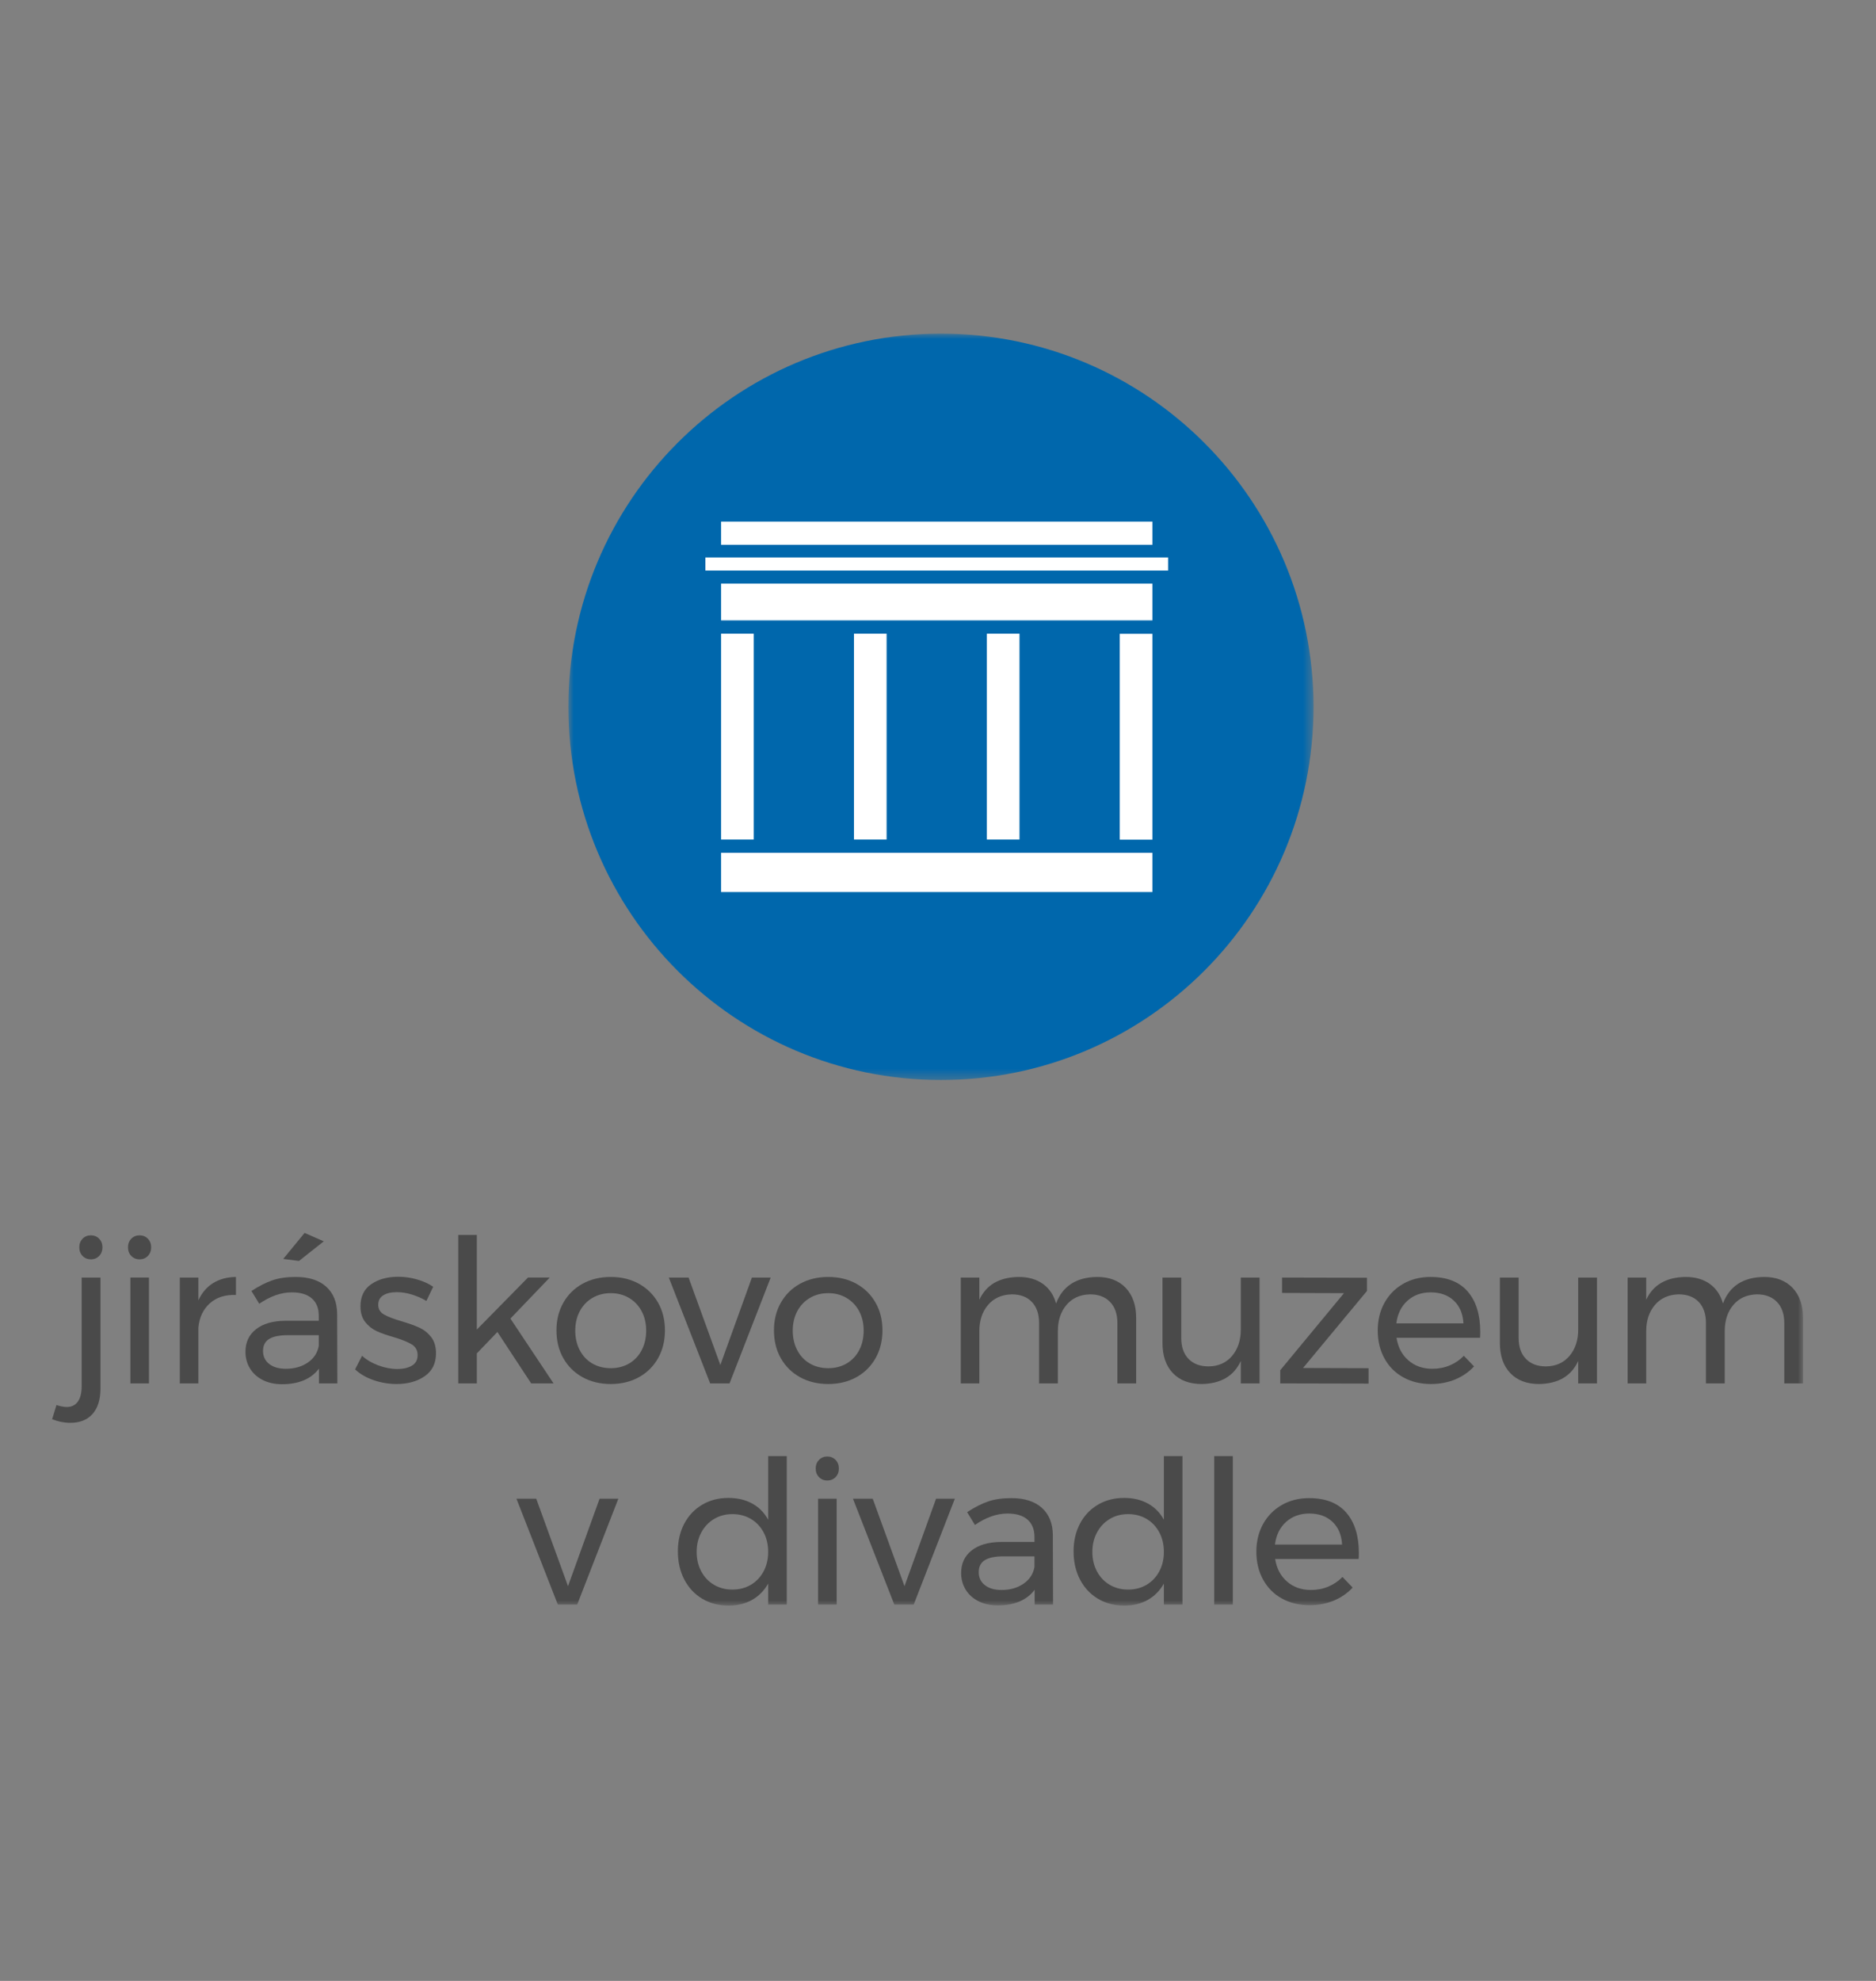 <?xml version="1.0" encoding="UTF-8"?>
<svg width="180px" height="190px" viewBox="0 0 180 190" version="1.1" xmlns="http://www.w3.org/2000/svg" xmlns:xlink="http://www.w3.org/1999/xlink">
    <rect x="0" y="0" width="180" height="190" fill="#808080" stroke="none"/>
    <title>panel_jiraskovo_muzeum</title>
    <defs>
        <polygon id="path-1" points="0 0 71.496 0 71.496 71.588 0 71.588"></polygon>
        <polygon id="path-3" points="0 122 168 122 168 0 0 0"></polygon>
        <polygon id="path-5" points="0 122 168 122 168 0 0 0"></polygon>
    </defs>
    <g id="Symbols" stroke="none" stroke-width="1" fill="none" fill-rule="evenodd">
        <g id="Naše-objekty" transform="translate(-93, -386)">
            <g id="Pikto" transform="translate(98, 224)">
                <g id="Group-40" transform="translate(0, 194)">
                    <g id="Group-13">
                        <g id="Group-3" transform="translate(49.536, 0)">
                            <mask id="mask-2" fill="white">
                                <use xlink:href="#path-1"></use>
                            </mask>
                            <g id="Clip-2"></g>
                            <path d="M71.496,35.794 C71.496,55.563 55.491,71.588 35.748,71.588 C16.005,71.588 0,55.563 0,35.794 C0,16.025 16.005,-0 35.748,-0 C55.491,-0 71.496,16.025 71.496,35.794" id="Fill-1" fill="#0067AC" mask="url(#mask-2)"></path>
                        </g>
                        <mask id="mask-4" fill="white">
                            <use xlink:href="#path-3"></use>
                        </mask>
                        <g id="Clip-5"></g>
                        <polygon id="Fill-4" fill="#FFFFFF" mask="url(#mask-4)" points="64.186 27.504 105.572 27.504 105.572 23.977 64.186 23.977"></polygon>
                        <polygon id="Fill-6" fill="#FFFFFF" mask="url(#mask-4)" points="62.681 22.723 107.078 22.723 107.078 21.47 62.681 21.47"></polygon>
                        <polygon id="Fill-7" fill="#FFFFFF" mask="url(#mask-4)" points="64.186 20.252 105.572 20.252 105.572 18.029 64.186 18.029"></polygon>
                        <polygon id="Fill-8" fill="#FFFFFF" mask="url(#mask-4)" points="64.186 48.524 67.318 48.524 67.318 28.78 64.186 28.78"></polygon>
                        <polygon id="Fill-9" fill="#FFFFFF" mask="url(#mask-4)" points="76.937 48.524 80.069 48.524 80.069 28.78 76.937 28.78"></polygon>
                        <polygon id="Fill-10" fill="#FFFFFF" mask="url(#mask-4)" points="89.688 48.524 92.82 48.524 92.82 28.78 89.688 28.78"></polygon>
                        <polygon id="Fill-11" fill="#FFFFFF" mask="url(#mask-4)" points="102.44 48.536 105.572 48.536 105.572 28.792 102.44 28.792"></polygon>
                        <polygon id="Fill-12" fill="#FFFFFF" mask="url(#mask-4)" points="64.186 53.559 105.572 53.559 105.572 49.8 64.186 49.8"></polygon>
                    </g>
                    <g id="Group-39">
                        <path d="M4.514,86.813 C4.725,87.031 4.83,87.306 4.83,87.638 C4.83,87.971 4.725,88.246 4.514,88.464 C4.304,88.681 4.038,88.79 3.719,88.79 C3.399,88.79 3.134,88.681 2.923,88.464 C2.713,88.246 2.607,87.971 2.607,87.638 C2.607,87.306 2.713,87.031 2.923,86.813 C3.134,86.595 3.399,86.486 3.719,86.486 C4.038,86.486 4.304,86.595 4.514,86.813 M1.342,102.955 C1.827,102.967 2.197,102.801 2.454,102.456 C2.709,102.11 2.837,101.605 2.837,100.939 L2.837,90.537 L4.639,90.537 L4.639,101.188 C4.639,102.238 4.386,103.047 3.882,103.617 C3.376,104.186 2.664,104.471 1.745,104.471 C1.169,104.471 0.588,104.356 0,104.125 L0.421,102.763 C0.703,102.865 1.009,102.929 1.342,102.955" id="Fill-14" fill="#4A4A4A"></path>
                        <mask id="mask-6" fill="white">
                            <use xlink:href="#path-5"></use>
                        </mask>
                        <g id="Clip-17"></g>
                        <path d="M7.51,100.69 L9.293,100.69 L9.293,90.536 L7.51,90.536 L7.51,100.69 Z M9.187,86.812 C9.398,87.03 9.504,87.306 9.504,87.638 C9.504,87.971 9.398,88.247 9.187,88.464 C8.976,88.681 8.712,88.79 8.392,88.79 C8.072,88.79 7.808,88.681 7.596,88.464 C7.385,88.247 7.28,87.971 7.28,87.638 C7.28,87.306 7.385,87.03 7.596,86.812 C7.808,86.595 8.072,86.487 8.392,86.487 C8.712,86.487 8.976,86.595 9.187,86.812 L9.187,86.812 Z" id="Fill-16" fill="#4A4A4A" mask="url(#mask-6)"></path>
                        <path d="M15.454,91.064 C16.067,90.687 16.796,90.492 17.639,90.479 L17.639,92.206 C16.603,92.168 15.766,92.437 15.128,93.013 C14.489,93.588 14.125,94.363 14.035,95.335 L14.035,100.69 L12.253,100.69 L12.253,90.537 L14.035,90.537 L14.035,92.724 C14.368,91.995 14.84,91.442 15.454,91.064" id="Fill-18" fill="#4A4A4A" mask="url(#mask-6)"></path>
                        <path d="M24.225,86.256 L26.065,87.062 L23.689,88.943 L22.175,88.751 L24.225,86.256 Z M24.541,98.684 C25.123,98.281 25.471,97.747 25.586,97.081 L25.586,96.064 L22.615,96.064 C21.81,96.064 21.213,96.186 20.823,96.429 C20.433,96.672 20.238,97.056 20.238,97.58 C20.238,98.105 20.436,98.521 20.833,98.828 C21.228,99.135 21.759,99.288 22.424,99.288 C23.254,99.288 23.96,99.087 24.541,98.684 L24.541,98.684 Z M25.606,100.69 L25.606,99.269 C24.851,100.268 23.669,100.767 22.059,100.767 C21.356,100.767 20.74,100.632 20.209,100.364 C19.679,100.095 19.27,99.723 18.982,99.251 C18.695,98.777 18.551,98.246 18.551,97.657 C18.551,96.749 18.886,96.029 19.558,95.498 C20.228,94.967 21.164,94.695 22.366,94.682 L25.586,94.682 L25.586,94.202 C25.586,93.485 25.366,92.933 24.925,92.542 C24.484,92.152 23.841,91.957 22.998,91.957 C21.976,91.957 20.934,92.322 19.874,93.05 L19.126,91.823 C19.854,91.349 20.529,91.007 21.149,90.796 C21.768,90.584 22.506,90.479 23.362,90.479 C24.627,90.479 25.606,90.789 26.295,91.41 C26.985,92.03 27.337,92.897 27.349,94.011 L27.369,100.69 L25.606,100.69 Z" id="Fill-19" fill="#4A4A4A" mask="url(#mask-6)"></path>
                        <path d="M34.523,92.168 C34.018,92.014 33.536,91.937 33.075,91.937 C32.539,91.937 32.107,92.037 31.782,92.235 C31.455,92.434 31.293,92.738 31.293,93.147 C31.293,93.556 31.475,93.867 31.839,94.078 C32.203,94.289 32.756,94.503 33.497,94.72 C34.2,94.926 34.775,95.13 35.223,95.335 C35.67,95.54 36.05,95.84 36.363,96.237 C36.676,96.634 36.833,97.158 36.833,97.811 C36.833,98.77 36.471,99.5 35.75,99.999 C35.028,100.498 34.13,100.748 33.057,100.748 C32.302,100.748 31.571,100.626 30.861,100.383 C30.152,100.14 29.554,99.795 29.07,99.346 L29.74,98.041 C30.162,98.425 30.682,98.732 31.302,98.962 C31.922,99.193 32.526,99.308 33.113,99.308 C33.701,99.308 34.174,99.199 34.532,98.982 C34.89,98.764 35.069,98.432 35.069,97.984 C35.069,97.522 34.88,97.177 34.504,96.947 C34.126,96.716 33.555,96.486 32.788,96.256 C32.11,96.064 31.558,95.869 31.13,95.671 C30.702,95.472 30.338,95.181 30.038,94.797 C29.737,94.413 29.587,93.914 29.587,93.3 C29.587,92.353 29.931,91.643 30.622,91.17 C31.312,90.697 32.174,90.46 33.209,90.46 C33.823,90.46 34.427,90.546 35.021,90.718 C35.616,90.891 36.13,91.125 36.564,91.419 L35.912,92.782 C35.491,92.526 35.028,92.321 34.523,92.168" id="Fill-20" fill="#4A4A4A" mask="url(#mask-6)"></path>
                        <polygon id="Fill-21" fill="#4A4A4A" mask="url(#mask-6)" points="45.966 100.69 42.726 95.757 40.751 97.811 40.751 100.69 38.969 100.69 38.969 86.448 40.751 86.448 40.751 95.526 45.659 90.536 47.749 90.536 43.973 94.471 48.113 100.69"></polygon>
                        <path d="M51.834,92.494 C51.316,92.801 50.914,93.227 50.626,93.77 C50.339,94.315 50.195,94.932 50.195,95.623 C50.195,96.327 50.339,96.953 50.626,97.503 C50.914,98.054 51.316,98.479 51.834,98.78 C52.351,99.081 52.942,99.231 53.607,99.231 C54.259,99.231 54.843,99.081 55.361,98.78 C55.878,98.479 56.28,98.054 56.568,97.503 C56.856,96.953 56.999,96.327 56.999,95.623 C56.999,94.932 56.856,94.315 56.568,93.77 C56.28,93.227 55.878,92.801 55.361,92.494 C54.843,92.187 54.259,92.034 53.607,92.034 C52.942,92.034 52.351,92.187 51.834,92.494 M56.301,91.131 C57.086,91.567 57.699,92.171 58.141,92.946 C58.581,93.72 58.801,94.605 58.801,95.603 C58.801,96.601 58.581,97.491 58.141,98.272 C57.699,99.052 57.086,99.66 56.301,100.095 C55.514,100.53 54.617,100.748 53.607,100.748 C52.584,100.748 51.681,100.53 50.895,100.095 C50.108,99.66 49.495,99.055 49.054,98.281 C48.613,97.507 48.392,96.614 48.392,95.603 C48.392,94.605 48.613,93.72 49.054,92.946 C49.495,92.171 50.108,91.567 50.895,91.131 C51.681,90.697 52.584,90.479 53.607,90.479 C54.617,90.479 55.514,90.697 56.301,91.131" id="Fill-22" fill="#4A4A4A" mask="url(#mask-6)"></path>
                        <polygon id="Fill-23" fill="#4A4A4A" mask="url(#mask-6)" points="59.171 90.537 61.069 90.537 64.117 98.924 67.145 90.537 68.947 90.537 64.998 100.69 63.139 100.69"></polygon>
                        <path d="M72.702,92.494 C72.185,92.801 71.782,93.227 71.494,93.77 C71.207,94.315 71.063,94.932 71.063,95.623 C71.063,96.327 71.207,96.953 71.494,97.503 C71.782,98.054 72.185,98.479 72.702,98.78 C73.219,99.081 73.81,99.231 74.475,99.231 C75.127,99.231 75.711,99.081 76.229,98.78 C76.746,98.479 77.149,98.054 77.437,97.503 C77.725,96.953 77.868,96.327 77.868,95.623 C77.868,94.932 77.725,94.315 77.437,93.77 C77.149,93.227 76.746,92.801 76.229,92.494 C75.711,92.187 75.127,92.034 74.475,92.034 C73.81,92.034 73.219,92.187 72.702,92.494 M77.169,91.131 C77.954,91.567 78.568,92.171 79.009,92.946 C79.45,93.72 79.67,94.605 79.67,95.603 C79.67,96.601 79.45,97.491 79.009,98.272 C78.568,99.052 77.954,99.66 77.169,100.095 C76.383,100.53 75.485,100.748 74.475,100.748 C73.453,100.748 72.549,100.53 71.763,100.095 C70.977,99.66 70.363,99.055 69.923,98.281 C69.481,97.507 69.261,96.614 69.261,95.603 C69.261,94.605 69.481,93.72 69.923,92.946 C70.363,92.171 70.977,91.567 71.763,91.131 C72.549,90.697 73.453,90.479 74.475,90.479 C75.485,90.479 76.383,90.697 77.169,91.131" id="Fill-24" fill="#4A4A4A" mask="url(#mask-6)"></path>
                        <path d="M103.017,91.534 C103.682,92.238 104.014,93.199 104.014,94.413 L104.014,100.69 L102.212,100.69 L102.212,94.893 C102.212,94.037 101.978,93.364 101.512,92.878 C101.046,92.393 100.404,92.148 99.585,92.148 C98.627,92.174 97.873,92.514 97.324,93.166 C96.774,93.819 96.5,94.657 96.5,95.68 L96.5,100.69 L94.698,100.69 L94.698,94.893 C94.698,94.037 94.467,93.364 94.007,92.878 C93.548,92.393 92.903,92.148 92.072,92.148 C91.113,92.174 90.356,92.514 89.8,93.166 C89.245,93.819 88.966,94.657 88.966,95.68 L88.966,100.69 L87.184,100.69 L87.184,90.537 L88.966,90.537 L88.966,92.667 C89.631,91.234 90.89,90.504 92.743,90.479 C93.675,90.479 94.452,90.703 95.072,91.15 C95.691,91.599 96.11,92.226 96.328,93.031 C96.953,91.356 98.269,90.504 100.276,90.479 C101.439,90.479 102.352,90.831 103.017,91.534" id="Fill-25" fill="#4A4A4A" mask="url(#mask-6)"></path>
                        <path d="M115.854,90.537 L115.854,100.69 L114.053,100.69 L114.053,98.54 C113.388,99.986 112.135,100.722 110.295,100.748 C109.119,100.748 108.199,100.399 107.535,99.701 C106.87,99.004 106.539,98.042 106.539,96.812 L106.539,90.537 L108.34,90.537 L108.34,96.332 C108.34,97.191 108.573,97.859 109.04,98.339 C109.506,98.819 110.148,99.059 110.966,99.059 C111.911,99.045 112.662,98.71 113.218,98.051 C113.774,97.391 114.053,96.55 114.053,95.526 L114.053,90.537 L115.854,90.537 Z" id="Fill-26" fill="#4A4A4A" mask="url(#mask-6)"></path>
                        <polygon id="Fill-27" fill="#4A4A4A" mask="url(#mask-6)" points="118.011 90.537 126.158 90.555 126.158 91.823 120.023 99.212 126.311 99.231 126.311 100.709 117.839 100.69 117.839 99.423 123.953 92.034 118.011 92.014"></polygon>
                        <path d="M135.417,94.932 C135.366,94.011 135.059,93.285 134.497,92.754 C133.935,92.223 133.193,91.957 132.273,91.957 C131.379,91.957 130.634,92.226 130.04,92.763 C129.447,93.3 129.091,94.023 128.977,94.932 L135.417,94.932 Z M135.82,91.871 C136.625,92.798 137.027,94.087 137.027,95.738 C137.027,95.994 137.021,96.186 137.008,96.314 L128.995,96.314 C129.136,97.222 129.516,97.945 130.135,98.482 C130.756,99.02 131.519,99.288 132.427,99.288 C133.027,99.288 133.587,99.18 134.104,98.962 C134.622,98.745 135.072,98.438 135.455,98.041 L136.432,99.059 C135.934,99.596 135.334,100.012 134.631,100.306 C133.928,100.6 133.149,100.748 132.292,100.748 C131.296,100.748 130.411,100.534 129.637,100.104 C128.864,99.676 128.264,99.071 127.835,98.29 C127.407,97.51 127.193,96.621 127.193,95.623 C127.193,94.625 127.407,93.739 127.835,92.964 C128.264,92.19 128.861,91.582 129.628,91.14 C130.395,90.7 131.27,90.479 132.254,90.479 C133.826,90.479 135.014,90.943 135.82,91.871 L135.82,91.871 Z" id="Fill-28" fill="#4A4A4A" mask="url(#mask-6)"></path>
                        <path d="M148.227,90.537 L148.227,100.69 L146.426,100.69 L146.426,98.54 C145.761,99.986 144.509,100.722 142.669,100.748 C141.493,100.748 140.573,100.399 139.909,99.701 C139.244,99.004 138.912,98.042 138.912,96.812 L138.912,90.537 L140.713,90.537 L140.713,96.332 C140.713,97.191 140.947,97.859 141.414,98.339 C141.88,98.819 142.521,99.059 143.34,99.059 C144.285,99.045 145.036,98.71 145.592,98.051 C146.148,97.391 146.426,96.55 146.426,95.526 L146.426,90.537 L148.227,90.537 Z" id="Fill-29" fill="#4A4A4A" mask="url(#mask-6)"></path>
                        <path d="M167.003,91.534 C167.668,92.238 168,93.199 168,94.413 L168,100.69 L166.198,100.69 L166.198,94.893 C166.198,94.037 165.965,93.364 165.499,92.878 C165.032,92.393 164.39,92.148 163.572,92.148 C162.613,92.174 161.859,92.514 161.31,93.166 C160.76,93.819 160.486,94.657 160.486,95.68 L160.486,100.69 L158.684,100.69 L158.684,94.893 C158.684,94.037 158.454,93.364 157.993,92.878 C157.534,92.393 156.889,92.148 156.058,92.148 C155.099,92.174 154.342,92.514 153.787,93.166 C153.231,93.819 152.952,94.657 152.952,95.68 L152.952,100.69 L151.17,100.69 L151.17,90.537 L152.952,90.537 L152.952,92.667 C153.617,91.234 154.876,90.504 156.729,90.479 C157.661,90.479 158.438,90.703 159.058,91.15 C159.677,91.599 160.096,92.226 160.314,93.031 C160.939,91.356 162.255,90.504 164.262,90.479 C165.425,90.479 166.339,90.831 167.003,91.534" id="Fill-30" fill="#4A4A4A" mask="url(#mask-6)"></path>
                        <polygon id="Fill-31" fill="#4A4A4A" mask="url(#mask-6)" points="44.554 111.751 46.452 111.751 49.499 120.138 52.528 111.751 54.329 111.751 50.381 121.904 48.522 121.904"></polygon>
                        <path d="M67.048,120.004 C67.565,119.697 67.971,119.268 68.265,118.718 C68.559,118.168 68.706,117.547 68.706,116.857 C68.706,116.152 68.559,115.526 68.265,114.975 C67.971,114.425 67.565,113.996 67.048,113.689 C66.531,113.382 65.939,113.228 65.275,113.228 C64.61,113.228 64.019,113.386 63.502,113.699 C62.983,114.013 62.578,114.444 62.285,114.995 C61.99,115.545 61.843,116.165 61.843,116.857 C61.843,117.547 61.99,118.168 62.285,118.718 C62.578,119.268 62.983,119.697 63.502,120.004 C64.019,120.311 64.61,120.465 65.275,120.465 C65.939,120.465 66.531,120.311 67.048,120.004 L67.048,120.004 Z M70.489,107.662 L70.489,121.904 L68.706,121.904 L68.706,119.889 C68.322,120.567 67.808,121.088 67.163,121.453 C66.517,121.818 65.766,122 64.91,122 C63.951,122 63.105,121.779 62.371,121.338 C61.636,120.896 61.064,120.283 60.655,119.495 C60.246,118.709 60.041,117.809 60.041,116.799 C60.041,115.801 60.246,114.914 60.655,114.141 C61.064,113.367 61.636,112.762 62.371,112.327 C63.105,111.892 63.945,111.674 64.891,111.674 C65.76,111.674 66.521,111.853 67.172,112.212 C67.824,112.57 68.335,113.088 68.706,113.766 L68.706,107.662 L70.489,107.662 Z" id="Fill-32" fill="#4A4A4A" mask="url(#mask-6)"></path>
                        <path d="M73.496,121.904 L75.278,121.904 L75.278,111.751 L73.496,111.751 L73.496,121.904 Z M75.173,108.027 C75.384,108.245 75.489,108.52 75.489,108.852 C75.489,109.186 75.384,109.461 75.173,109.678 C74.962,109.895 74.696,110.004 74.378,110.004 C74.058,110.004 73.793,109.895 73.582,109.678 C73.371,109.461 73.265,109.186 73.265,108.852 C73.265,108.52 73.371,108.245 73.582,108.027 C73.793,107.81 74.058,107.701 74.378,107.701 C74.696,107.701 74.962,107.81 75.173,108.027 L75.173,108.027 Z" id="Fill-33" fill="#4A4A4A" mask="url(#mask-6)"></path>
                        <polygon id="Fill-34" fill="#4A4A4A" mask="url(#mask-6)" points="76.841 111.751 78.738 111.751 81.786 120.138 84.815 111.751 86.616 111.751 82.668 121.904 80.808 121.904"></polygon>
                        <path d="M93.21,119.899 C93.792,119.496 94.14,118.961 94.255,118.296 L94.255,117.278 L91.284,117.278 C90.479,117.278 89.882,117.401 89.492,117.643 C89.102,117.886 88.907,118.27 88.907,118.794 C88.907,119.32 89.105,119.735 89.502,120.042 C89.897,120.35 90.428,120.503 91.093,120.503 C91.923,120.503 92.629,120.301 93.21,119.899 L93.21,119.899 Z M94.275,121.904 L94.275,120.483 C93.52,121.482 92.338,121.981 90.728,121.981 C90.025,121.981 89.409,121.847 88.879,121.578 C88.348,121.31 87.939,120.938 87.651,120.465 C87.365,119.991 87.22,119.46 87.22,118.872 C87.22,117.963 87.555,117.243 88.227,116.712 C88.897,116.181 89.833,115.909 91.035,115.897 L94.255,115.897 L94.255,115.417 C94.255,114.7 94.036,114.147 93.594,113.757 C93.153,113.366 92.51,113.172 91.667,113.172 C90.645,113.172 89.603,113.536 88.543,114.265 L87.795,113.037 C88.523,112.563 89.198,112.221 89.818,112.01 C90.437,111.799 91.175,111.693 92.032,111.693 C93.296,111.693 94.275,112.003 94.965,112.624 C95.655,113.244 96.006,114.111 96.019,115.225 L96.038,121.904 L94.275,121.904 Z" id="Fill-35" fill="#4A4A4A" mask="url(#mask-6)"></path>
                        <path d="M105.015,120.004 C105.532,119.697 105.938,119.268 106.232,118.718 C106.526,118.168 106.673,117.547 106.673,116.857 C106.673,116.152 106.526,115.526 106.232,114.975 C105.938,114.425 105.532,113.996 105.015,113.689 C104.498,113.382 103.906,113.228 103.242,113.228 C102.577,113.228 101.986,113.386 101.469,113.699 C100.951,114.013 100.545,114.444 100.252,114.995 C99.957,115.545 99.811,116.165 99.811,116.857 C99.811,117.547 99.957,118.168 100.252,118.718 C100.545,119.268 100.951,119.697 101.469,120.004 C101.986,120.311 102.577,120.465 103.242,120.465 C103.906,120.465 104.498,120.311 105.015,120.004 L105.015,120.004 Z M108.456,107.662 L108.456,121.904 L106.673,121.904 L106.673,119.889 C106.289,120.567 105.775,121.088 105.13,121.453 C104.484,121.818 103.733,122 102.878,122 C101.919,122 101.072,121.779 100.338,121.338 C99.603,120.896 99.031,120.283 98.622,119.495 C98.213,118.709 98.009,117.809 98.009,116.799 C98.009,115.801 98.213,114.914 98.622,114.141 C99.031,113.367 99.603,112.762 100.338,112.327 C101.072,111.892 101.913,111.674 102.858,111.674 C103.727,111.674 104.488,111.853 105.14,112.212 C105.791,112.57 106.302,113.088 106.673,113.766 L106.673,107.662 L108.456,107.662 Z" id="Fill-36" fill="#4A4A4A" mask="url(#mask-6)"></path>
                        <polygon id="Fill-37" fill="#4A4A4A" mask="url(#mask-6)" points="111.504 121.904 113.287 121.904 113.287 107.662 111.504 107.662"></polygon>
                        <path d="M123.771,116.146 C123.719,115.225 123.413,114.499 122.851,113.968 C122.288,113.437 121.547,113.171 120.627,113.171 C119.732,113.171 118.988,113.44 118.394,113.977 C117.8,114.514 117.445,115.238 117.33,116.146 L123.771,116.146 Z M124.173,113.085 C124.978,114.012 125.381,115.301 125.381,116.952 C125.381,117.208 125.375,117.401 125.361,117.528 L117.349,117.528 C117.49,118.437 117.87,119.159 118.489,119.696 C119.11,120.234 119.873,120.502 120.78,120.502 C121.381,120.502 121.941,120.395 122.457,120.177 C122.976,119.959 123.425,119.652 123.809,119.255 L124.786,120.273 C124.288,120.81 123.688,121.226 122.985,121.52 C122.282,121.815 121.502,121.962 120.646,121.962 C119.649,121.962 118.764,121.748 117.991,121.319 C117.217,120.89 116.618,120.285 116.189,119.505 C115.761,118.724 115.547,117.835 115.547,116.838 C115.547,115.839 115.761,114.953 116.189,114.179 C116.618,113.405 117.214,112.797 117.982,112.355 C118.749,111.914 119.624,111.693 120.608,111.693 C122.18,111.693 123.368,112.157 124.173,113.085 L124.173,113.085 Z" id="Fill-38" fill="#4A4A4A" mask="url(#mask-6)"></path>
                    </g>
                </g>
            </g>
        </g>
    </g>
</svg>